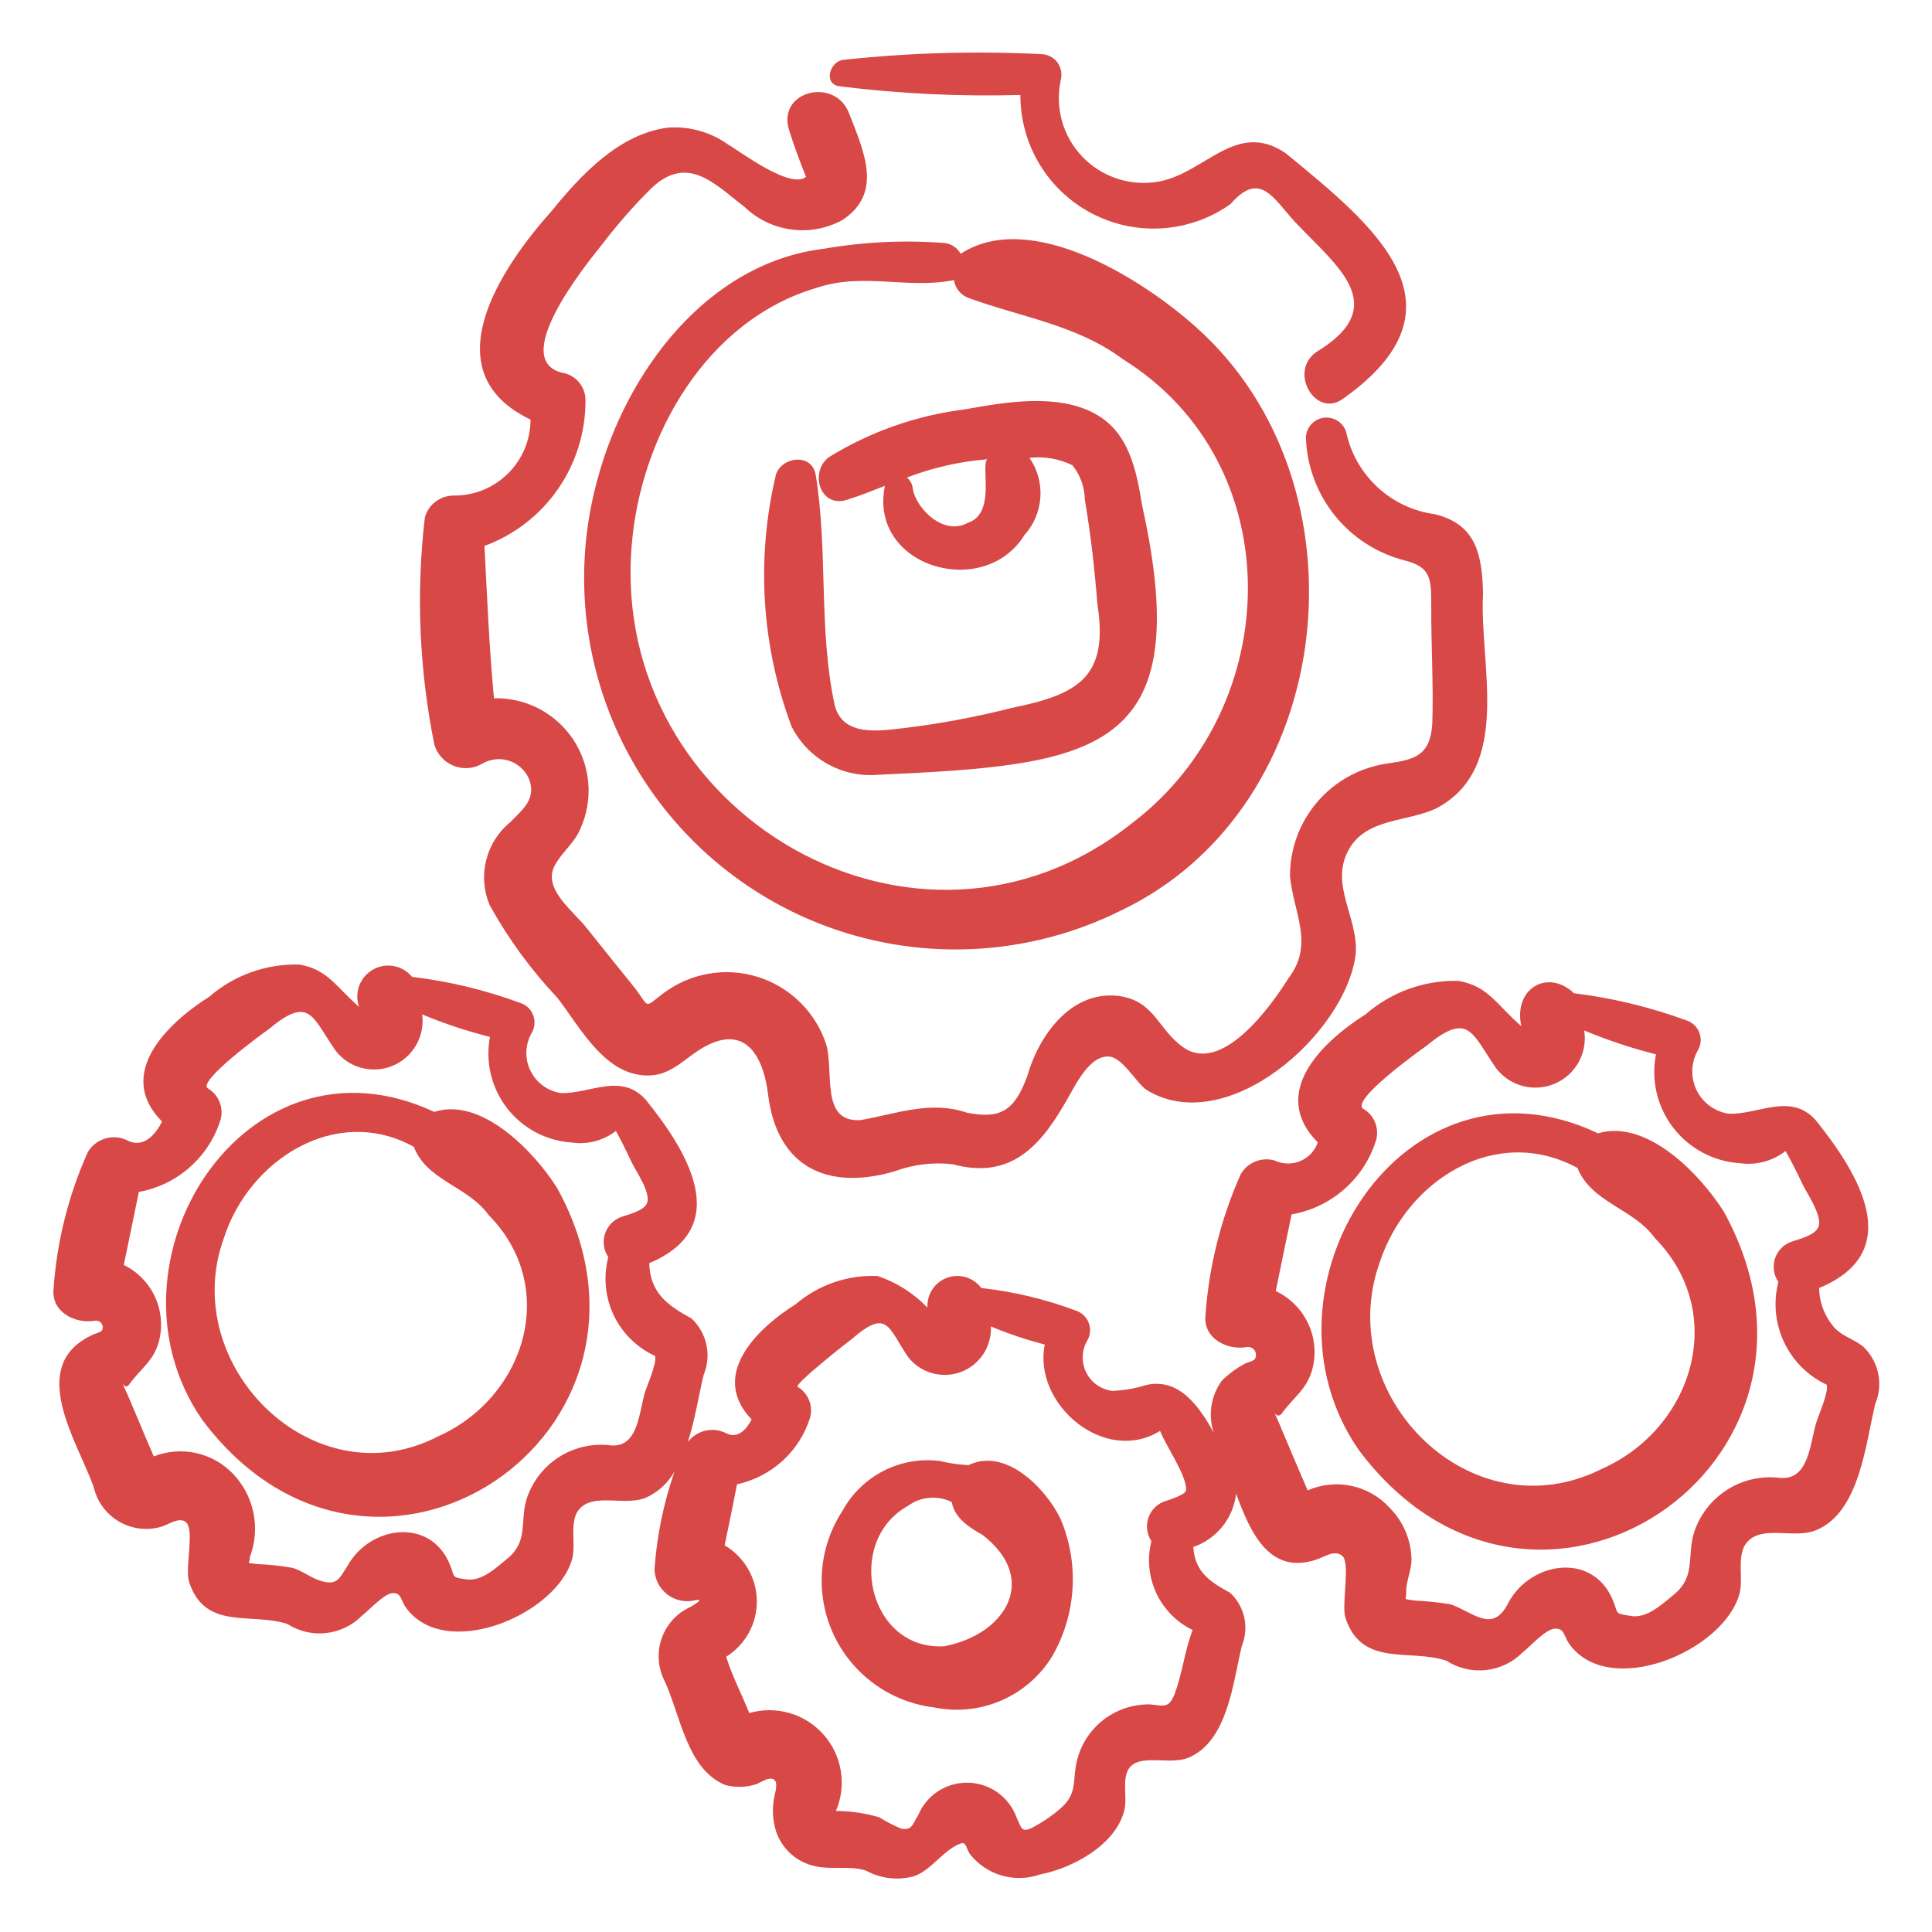 <svg width="40" height="40" viewBox="0 0 40 40" fill="none" xmlns="http://www.w3.org/2000/svg">
<path d="M19.889 5.255C19.855 5.194 19.808 5.141 19.749 5.102C19.691 5.063 19.624 5.038 19.555 5.031C18.723 4.967 17.886 5.007 17.064 5.149C14.643 5.441 12.971 7.692 12.373 9.914C11.976 11.346 12.003 12.862 12.449 14.278C12.895 15.695 13.742 16.953 14.888 17.898C16.034 18.844 17.428 19.437 18.904 19.607C20.38 19.777 21.873 19.515 23.203 18.854C27.708 16.712 28.423 10.019 24.753 6.765C23.649 5.776 21.328 4.313 19.889 5.255ZM23.437 17.043C18.993 20.584 12.62 16.822 13.078 11.3C13.258 9.025 14.626 6.625 16.918 5.956C17.874 5.637 18.802 5.991 19.749 5.799C19.762 5.877 19.794 5.952 19.843 6.015C19.891 6.078 19.955 6.128 20.028 6.16C21.113 6.562 22.289 6.72 23.246 7.436C26.733 9.602 26.603 14.642 23.437 17.043Z" fill="#D74847"/>
<path d="M17.381 1.787C18.623 1.941 19.875 2.001 21.126 1.966C21.124 2.472 21.262 2.969 21.524 3.403C21.786 3.836 22.163 4.189 22.612 4.422C23.062 4.656 23.567 4.761 24.073 4.726C24.578 4.691 25.064 4.518 25.477 4.225C26.088 3.517 26.369 4.116 26.813 4.597C27.676 5.511 28.83 6.333 27.252 7.289C26.666 7.703 27.247 8.677 27.814 8.25C30.516 6.33 28.442 4.666 26.613 3.168C25.589 2.479 24.948 3.591 23.985 3.76C23.701 3.811 23.408 3.79 23.134 3.7C22.859 3.611 22.611 3.455 22.411 3.247C22.211 3.038 22.065 2.784 21.987 2.506C21.909 2.227 21.901 1.934 21.963 1.652C21.979 1.59 21.98 1.525 21.967 1.462C21.955 1.399 21.928 1.34 21.889 1.288C21.85 1.237 21.8 1.196 21.742 1.167C21.685 1.138 21.622 1.122 21.558 1.121C20.189 1.052 18.817 1.092 17.455 1.24C17.179 1.275 17.039 1.739 17.381 1.787Z" fill="#D74847"/>
<path d="M9.978 15.815C10.065 15.762 10.163 15.73 10.265 15.72C10.367 15.711 10.469 15.724 10.565 15.759C10.661 15.795 10.747 15.852 10.818 15.925C10.889 15.999 10.942 16.087 10.973 16.184C11.082 16.572 10.802 16.774 10.568 17.02C10.319 17.222 10.143 17.5 10.066 17.811C9.989 18.123 10.015 18.451 10.141 18.746C10.525 19.438 10.994 20.08 11.537 20.655C11.967 21.206 12.434 22.105 13.193 22.246C13.915 22.38 14.168 21.836 14.741 21.597C15.543 21.263 15.828 22.039 15.901 22.651C16.081 24.15 17.113 24.661 18.517 24.252C18.902 24.109 19.315 24.058 19.724 24.104C20.849 24.412 21.484 23.813 22.02 22.888C22.215 22.587 22.507 21.857 22.953 21.874C23.237 21.885 23.515 22.407 23.735 22.564C25.392 23.584 27.854 21.412 28.067 19.765C28.135 18.997 27.512 18.316 27.93 17.581C28.302 16.927 29.148 17.024 29.754 16.728C31.326 15.877 30.62 13.741 30.705 12.284C30.684 11.492 30.569 10.86 29.713 10.647C29.268 10.588 28.852 10.394 28.522 10.089C28.192 9.785 27.965 9.386 27.872 8.947C27.842 8.85 27.779 8.767 27.694 8.713C27.608 8.658 27.507 8.636 27.406 8.649C27.306 8.663 27.214 8.711 27.146 8.787C27.079 8.862 27.04 8.959 27.037 9.06C27.057 9.649 27.268 10.217 27.638 10.676C28.009 11.135 28.518 11.461 29.09 11.605C29.659 11.751 29.627 12.018 29.633 12.582C29.629 13.384 29.681 14.188 29.654 14.988C29.611 15.64 29.293 15.726 28.748 15.804C28.181 15.879 27.66 16.158 27.285 16.59C26.909 17.021 26.704 17.576 26.708 18.148C26.783 18.9 27.214 19.55 26.679 20.249C26.319 20.826 25.302 22.252 24.496 21.682C23.972 21.311 23.904 20.72 23.162 20.62C22.17 20.501 21.505 21.441 21.265 22.29C21.008 22.98 20.729 23.179 20.018 23.037C19.266 22.779 18.549 23.062 17.82 23.19C16.979 23.247 17.271 22.2 17.106 21.624C16.998 21.294 16.813 20.995 16.566 20.752C16.319 20.509 16.017 20.328 15.686 20.225C15.355 20.122 15.004 20.1 14.663 20.161C14.321 20.221 13.999 20.362 13.724 20.573C13.3 20.897 13.468 20.855 13.097 20.398C12.773 19.998 12.452 19.595 12.13 19.194C11.861 18.859 11.238 18.401 11.479 17.931C11.623 17.649 11.89 17.463 12.018 17.155C12.15 16.86 12.207 16.536 12.18 16.214C12.154 15.891 12.046 15.581 11.868 15.311C11.689 15.042 11.444 14.822 11.158 14.672C10.871 14.523 10.551 14.449 10.227 14.457C10.127 13.405 10.086 12.359 10.03 11.303C10.648 11.076 11.181 10.663 11.555 10.121C11.93 9.579 12.127 8.934 12.122 8.276C12.12 8.153 12.079 8.034 12.004 7.936C11.93 7.838 11.826 7.766 11.708 7.732C10.475 7.524 12.109 5.504 12.476 5.047C12.787 4.64 13.125 4.255 13.488 3.895C14.243 3.185 14.795 3.81 15.418 4.287C15.681 4.54 16.018 4.702 16.38 4.751C16.741 4.801 17.109 4.734 17.431 4.561C18.299 4.003 17.88 3.125 17.579 2.345C17.287 1.588 16.087 1.879 16.336 2.688C16.439 3.022 16.559 3.342 16.688 3.661C16.363 3.928 15.326 3.136 15.08 2.996C14.717 2.735 14.275 2.61 13.83 2.642C12.822 2.77 12.03 3.618 11.426 4.363C10.364 5.548 8.921 7.701 10.984 8.687C10.984 8.896 10.942 9.102 10.862 9.294C10.781 9.486 10.663 9.66 10.515 9.806C10.367 9.952 10.191 10.068 9.998 10.146C9.805 10.224 9.599 10.263 9.39 10.26C9.255 10.261 9.124 10.305 9.017 10.387C8.909 10.468 8.832 10.583 8.796 10.713C8.613 12.281 8.68 13.867 8.992 15.414C9.021 15.513 9.071 15.603 9.14 15.679C9.208 15.755 9.293 15.815 9.388 15.854C9.483 15.892 9.585 15.909 9.687 15.902C9.79 15.896 9.889 15.866 9.978 15.815Z" fill="#D74847"/>
<path d="M33.086 23.464C29.05 21.554 25.826 26.684 28.129 30.017C31.768 34.885 38.561 30.296 35.691 25.089C35.203 24.313 34.095 23.161 33.086 23.464ZM33.168 30.41C30.46 31.774 27.597 28.903 28.559 26.154C29.115 24.441 30.959 23.261 32.66 24.181C32.944 24.898 33.826 25.022 34.261 25.632C35.787 27.181 35.06 29.567 33.168 30.41Z" fill="#D74847"/>
<path d="M38.575 27.88C38.388 27.727 38.154 27.672 37.985 27.494C37.782 27.266 37.667 26.972 37.664 26.667C39.481 25.912 38.478 24.297 37.596 23.196C37.074 22.609 36.409 23.081 35.792 23.058C35.649 23.037 35.514 22.981 35.397 22.896C35.281 22.81 35.187 22.698 35.124 22.567C35.062 22.437 35.032 22.294 35.037 22.149C35.043 22.005 35.084 21.864 35.156 21.739C35.187 21.684 35.206 21.622 35.21 21.558C35.214 21.494 35.203 21.43 35.179 21.37C35.155 21.311 35.118 21.258 35.07 21.215C35.023 21.172 34.967 21.141 34.905 21.122C34.156 20.849 33.379 20.661 32.587 20.564C32.051 20.051 31.327 20.46 31.497 21.247C30.971 20.785 30.808 20.414 30.193 20.308C29.491 20.291 28.807 20.537 28.277 20.998C27.37 21.573 26.27 22.627 27.283 23.653C27.253 23.739 27.205 23.819 27.142 23.885C27.079 23.952 27.003 24.004 26.918 24.04C26.833 24.075 26.742 24.091 26.651 24.089C26.559 24.087 26.469 24.065 26.386 24.025C26.255 23.989 26.116 23.997 25.989 24.048C25.863 24.099 25.758 24.191 25.689 24.309C25.275 25.237 25.027 26.231 24.957 27.245C24.914 27.718 25.418 27.958 25.806 27.891C25.837 27.885 25.869 27.887 25.899 27.899C25.928 27.91 25.954 27.93 25.973 27.955C25.991 27.981 26.002 28.011 26.004 28.043C26.006 28.074 25.999 28.106 25.983 28.133C25.962 28.18 25.799 28.213 25.757 28.243C25.59 28.334 25.436 28.448 25.3 28.582C25.187 28.735 25.113 28.913 25.083 29.101C25.053 29.289 25.069 29.482 25.129 29.662C24.837 29.134 24.424 28.524 23.738 28.673C23.51 28.745 23.273 28.787 23.033 28.797C22.918 28.784 22.807 28.742 22.712 28.675C22.617 28.608 22.54 28.518 22.488 28.414C22.437 28.31 22.412 28.194 22.417 28.078C22.421 27.962 22.455 27.849 22.514 27.748C22.546 27.693 22.564 27.631 22.568 27.567C22.572 27.503 22.562 27.439 22.538 27.38C22.513 27.32 22.476 27.267 22.429 27.224C22.381 27.181 22.325 27.15 22.263 27.131C21.636 26.896 20.982 26.74 20.317 26.667C20.237 26.56 20.125 26.482 19.998 26.443C19.87 26.405 19.733 26.409 19.608 26.455C19.483 26.5 19.376 26.585 19.303 26.696C19.23 26.807 19.194 26.939 19.202 27.072C18.915 26.775 18.562 26.551 18.171 26.418C17.55 26.391 16.943 26.601 16.471 27.005C15.664 27.51 14.684 28.475 15.562 29.389C15.451 29.602 15.277 29.786 15.047 29.68C14.914 29.608 14.759 29.587 14.611 29.619C14.463 29.652 14.332 29.736 14.24 29.857C14.394 29.38 14.472 28.858 14.567 28.469C14.65 28.272 14.671 28.054 14.626 27.845C14.582 27.636 14.475 27.446 14.319 27.299C13.833 27.032 13.457 26.776 13.442 26.152C15.203 25.413 14.234 23.839 13.371 22.77C12.864 22.202 12.219 22.645 11.62 22.631C11.484 22.612 11.354 22.56 11.243 22.479C11.131 22.398 11.042 22.291 10.982 22.167C10.921 22.043 10.893 21.906 10.898 21.768C10.903 21.631 10.943 21.497 11.012 21.378C11.043 21.322 11.062 21.26 11.066 21.196C11.07 21.132 11.059 21.068 11.035 21.009C11.011 20.949 10.974 20.896 10.926 20.853C10.879 20.81 10.822 20.779 10.761 20.761C10.041 20.496 9.294 20.316 8.532 20.225C8.436 20.108 8.302 20.029 8.154 20.002C8.006 19.974 7.852 20 7.721 20.075C7.59 20.15 7.489 20.268 7.437 20.41C7.385 20.552 7.384 20.707 7.436 20.849C6.942 20.415 6.782 20.071 6.197 19.97C5.514 19.951 4.849 20.188 4.333 20.636C3.462 21.184 2.376 22.238 3.355 23.22C3.215 23.5 2.977 23.759 2.666 23.626C2.524 23.546 2.356 23.525 2.199 23.566C2.041 23.608 1.906 23.708 1.821 23.847C1.416 24.748 1.174 25.713 1.108 26.698C1.066 27.171 1.568 27.413 1.957 27.345C1.983 27.34 2.009 27.341 2.034 27.35C2.059 27.358 2.08 27.374 2.097 27.394C2.113 27.415 2.123 27.439 2.126 27.465C2.129 27.491 2.124 27.518 2.113 27.541C2.097 27.583 1.93 27.621 1.894 27.647C0.558 28.29 1.587 29.814 1.94 30.786C1.973 30.936 2.038 31.077 2.129 31.2C2.219 31.324 2.335 31.427 2.467 31.504C2.6 31.581 2.747 31.63 2.9 31.647C3.052 31.665 3.206 31.65 3.353 31.605C3.482 31.567 3.725 31.389 3.858 31.524C4.03 31.697 3.822 32.474 3.917 32.76C4.251 33.766 5.21 33.377 5.95 33.623C6.187 33.775 6.469 33.842 6.749 33.811C7.029 33.78 7.291 33.655 7.489 33.456C7.63 33.349 7.954 32.988 8.132 32.983C8.311 32.979 8.287 33.108 8.398 33.275C9.203 34.412 11.534 33.434 11.848 32.269C11.943 31.897 11.716 31.34 12.143 31.132C12.471 30.973 12.999 31.163 13.371 31.009C13.623 30.896 13.832 30.704 13.966 30.463C13.74 31.115 13.6 31.794 13.551 32.483C13.552 32.586 13.577 32.687 13.623 32.779C13.67 32.87 13.736 32.95 13.818 33.013C13.9 33.075 13.995 33.118 14.095 33.138C14.196 33.158 14.3 33.156 14.4 33.13C14.616 33.091 14.322 33.252 14.29 33.272C14.154 33.334 14.032 33.423 13.931 33.533C13.831 33.642 13.752 33.771 13.702 33.912C13.652 34.052 13.63 34.201 13.638 34.35C13.646 34.499 13.684 34.645 13.749 34.779C14.089 35.496 14.212 36.63 15.019 36.958C15.226 37.012 15.444 37.007 15.649 36.942C15.737 36.916 15.949 36.753 16.043 36.861C16.113 36.942 16.032 37.166 16.019 37.27C15.986 37.49 16.003 37.715 16.071 37.928C16.125 38.084 16.214 38.225 16.331 38.342C16.448 38.459 16.59 38.547 16.746 38.601C17.138 38.742 17.547 38.607 17.928 38.728C18.23 38.894 18.585 38.937 18.918 38.847C19.282 38.728 19.552 38.27 19.916 38.159C20.01 38.157 20 38.265 20.086 38.394C20.254 38.604 20.483 38.757 20.741 38.831C21 38.906 21.275 38.898 21.529 38.81C22.21 38.676 23.098 38.202 23.279 37.478C23.356 37.17 23.167 36.674 23.502 36.504C23.77 36.367 24.279 36.525 24.601 36.393C25.418 36.059 25.529 34.828 25.709 34.081C25.786 33.894 25.804 33.688 25.761 33.49C25.718 33.293 25.615 33.113 25.467 32.976C25.06 32.752 24.737 32.551 24.706 32.029C24.943 31.948 25.152 31.8 25.309 31.605C25.466 31.409 25.564 31.174 25.592 30.924C25.869 31.678 26.263 32.623 27.248 32.291C27.411 32.243 27.623 32.077 27.788 32.21C27.967 32.354 27.767 33.226 27.857 33.499C28.196 34.529 29.189 34.128 29.945 34.383C30.187 34.539 30.476 34.608 30.762 34.577C31.049 34.547 31.316 34.419 31.52 34.215C31.671 34.099 31.996 33.731 32.188 33.72C32.392 33.709 32.365 33.85 32.485 34.03C33.311 35.191 35.692 34.187 36.015 32.995C36.116 32.602 35.879 32.026 36.332 31.808C36.676 31.643 37.214 31.842 37.601 31.681C38.503 31.308 38.625 29.892 38.824 29.069C38.909 28.869 38.93 28.648 38.886 28.435C38.841 28.223 38.733 28.029 38.575 27.88ZM13.348 28.845C13.217 29.318 13.198 30.013 12.589 29.919C12.224 29.886 11.86 29.978 11.554 30.179C11.249 30.38 11.021 30.679 10.906 31.026C10.761 31.485 10.938 31.88 10.542 32.237C10.299 32.433 9.979 32.758 9.642 32.697C9.333 32.656 9.42 32.645 9.318 32.403C8.922 31.404 7.649 31.581 7.188 32.432C7.019 32.684 6.981 32.841 6.618 32.723C6.42 32.659 6.255 32.516 6.048 32.459C5.812 32.418 5.573 32.392 5.333 32.383C5.068 32.347 5.174 32.396 5.174 32.234C5.283 31.945 5.309 31.632 5.249 31.33C5.189 31.028 5.045 30.748 4.834 30.524C4.627 30.304 4.36 30.151 4.066 30.085C3.771 30.019 3.464 30.043 3.184 30.153C2.986 29.71 2.73 29.058 2.539 28.651C2.555 28.675 2.614 28.749 2.675 28.663C2.917 28.326 3.2 28.172 3.302 27.724C3.369 27.422 3.333 27.107 3.199 26.829C3.065 26.55 2.841 26.325 2.563 26.19C2.666 25.685 2.771 25.181 2.875 24.677C3.268 24.606 3.634 24.428 3.933 24.163C4.232 23.898 4.452 23.556 4.569 23.174C4.6 23.055 4.592 22.928 4.545 22.813C4.498 22.698 4.416 22.602 4.31 22.538C4.053 22.404 5.453 21.385 5.563 21.309C6.411 20.602 6.458 21.044 6.945 21.749C7.08 21.925 7.269 22.052 7.484 22.109C7.698 22.166 7.925 22.151 8.13 22.066C8.335 21.98 8.506 21.83 8.616 21.637C8.726 21.445 8.77 21.222 8.741 21.002C9.196 21.192 9.665 21.348 10.144 21.468C10.095 21.726 10.102 21.99 10.163 22.244C10.224 22.499 10.339 22.737 10.499 22.944C10.659 23.151 10.862 23.321 11.093 23.444C11.324 23.566 11.579 23.638 11.84 23.655C12 23.678 12.164 23.669 12.32 23.628C12.477 23.586 12.624 23.514 12.752 23.415C12.876 23.638 12.979 23.857 13.089 24.085C13.175 24.258 13.47 24.689 13.4 24.898C13.347 25.06 13.044 25.135 12.901 25.183C12.816 25.207 12.739 25.251 12.675 25.31C12.611 25.37 12.562 25.444 12.532 25.526C12.502 25.609 12.492 25.697 12.503 25.784C12.514 25.871 12.545 25.954 12.594 26.026C12.489 26.427 12.528 26.852 12.704 27.226C12.882 27.601 13.185 27.9 13.562 28.073C13.607 28.224 13.386 28.706 13.348 28.845ZM17.253 37.485C17.173 37.47 17.211 37.469 17.253 37.485V37.485ZM24.673 33.795C24.526 34.21 24.472 34.664 24.318 35.077C24.195 35.37 24.113 35.318 23.814 35.288C23.461 35.28 23.116 35.395 22.838 35.613C22.56 35.831 22.366 36.138 22.29 36.483C22.2 36.901 22.311 37.13 21.952 37.447C21.791 37.585 21.616 37.707 21.429 37.809C21.148 37.968 21.155 37.863 21.047 37.628C20.971 37.421 20.835 37.242 20.657 37.113C20.478 36.985 20.264 36.914 20.044 36.909C19.824 36.904 19.608 36.965 19.423 37.085C19.239 37.205 19.095 37.378 19.01 37.581C18.889 37.77 18.89 37.904 18.653 37.858C18.497 37.792 18.347 37.714 18.203 37.625C17.912 37.539 17.611 37.495 17.307 37.494C17.419 37.233 17.454 36.946 17.408 36.666C17.363 36.386 17.239 36.125 17.051 35.913C16.863 35.7 16.619 35.546 16.346 35.467C16.073 35.388 15.784 35.388 15.512 35.467C15.363 35.089 15.149 34.682 15.035 34.301C15.232 34.178 15.393 34.007 15.505 33.803C15.616 33.599 15.672 33.371 15.669 33.139C15.666 32.907 15.603 32.68 15.486 32.48C15.37 32.279 15.203 32.112 15.003 31.995C15.091 31.574 15.177 31.152 15.259 30.731C15.611 30.654 15.937 30.486 16.203 30.244C16.469 30.001 16.666 29.692 16.773 29.348C16.805 29.229 16.797 29.102 16.75 28.987C16.703 28.872 16.62 28.776 16.514 28.712C16.43 28.667 17.562 27.774 17.637 27.722C18.382 27.077 18.386 27.491 18.802 28.096C18.927 28.257 19.1 28.373 19.296 28.429C19.492 28.485 19.7 28.477 19.891 28.407C20.082 28.336 20.245 28.206 20.358 28.036C20.47 27.866 20.525 27.665 20.515 27.462C20.877 27.614 21.25 27.739 21.631 27.837C21.381 29.07 22.868 30.337 24.018 29.625C24.155 29.966 24.574 30.551 24.557 30.858C24.537 30.944 24.264 31.033 24.149 31.072C24.065 31.095 23.988 31.138 23.924 31.197C23.86 31.256 23.811 31.329 23.781 31.411C23.751 31.492 23.74 31.58 23.75 31.666C23.761 31.753 23.791 31.836 23.839 31.908C23.747 32.267 23.783 32.646 23.939 32.981C24.095 33.317 24.362 33.588 24.695 33.749C24.686 33.764 24.679 33.779 24.673 33.795ZM37.599 29.467C37.462 29.962 37.436 30.69 36.795 30.592C36.423 30.559 36.051 30.652 35.739 30.857C35.427 31.062 35.193 31.367 35.076 31.721C34.925 32.197 35.108 32.611 34.696 32.98C34.446 33.184 34.095 33.531 33.748 33.453C33.414 33.407 33.508 33.403 33.398 33.144C32.993 32.131 31.702 32.316 31.232 33.177C30.912 33.83 30.521 33.391 30.034 33.215C29.79 33.176 29.544 33.15 29.298 33.138C29.027 33.095 29.119 33.147 29.114 32.958C29.109 32.744 29.222 32.515 29.224 32.294C29.218 31.888 29.055 31.501 28.768 31.214C28.558 30.985 28.282 30.827 27.978 30.763C27.674 30.699 27.357 30.732 27.073 30.857C26.887 30.43 26.708 29.999 26.526 29.57C26.291 28.989 26.406 29.449 26.544 29.257C26.791 28.913 27.079 28.756 27.183 28.299C27.252 27.989 27.213 27.665 27.073 27.379C26.933 27.094 26.7 26.865 26.413 26.73C26.52 26.201 26.631 25.672 26.741 25.143C27.148 25.072 27.526 24.891 27.835 24.618C28.145 24.346 28.372 23.993 28.493 23.598C28.524 23.479 28.516 23.352 28.469 23.237C28.422 23.122 28.34 23.025 28.233 22.962C27.925 22.8 29.406 21.742 29.527 21.658C30.409 20.931 30.468 21.383 30.977 22.119C31.116 22.299 31.311 22.428 31.531 22.486C31.751 22.543 31.984 22.525 32.193 22.435C32.402 22.345 32.575 22.188 32.685 21.989C32.795 21.79 32.835 21.559 32.799 21.335C33.282 21.536 33.778 21.701 34.285 21.829C34.233 22.093 34.238 22.366 34.3 22.628C34.362 22.89 34.479 23.137 34.644 23.35C34.808 23.563 35.017 23.739 35.255 23.865C35.492 23.992 35.755 24.066 36.023 24.083C36.19 24.106 36.359 24.096 36.521 24.053C36.683 24.009 36.835 23.934 36.968 23.831C37.1 24.062 37.214 24.296 37.329 24.536C37.421 24.721 37.725 25.166 37.653 25.389C37.596 25.566 37.28 25.645 37.125 25.697C37.04 25.721 36.963 25.765 36.898 25.824C36.834 25.884 36.785 25.958 36.755 26.041C36.725 26.123 36.716 26.212 36.727 26.299C36.738 26.386 36.77 26.469 36.819 26.542C36.712 26.957 36.753 27.397 36.936 27.786C37.119 28.174 37.431 28.487 37.82 28.669C37.87 28.812 37.636 29.335 37.599 29.467Z" fill="#D74847"/>
<path d="M8.991 23.021C5.07 21.189 1.953 26.153 4.183 29.391C7.725 34.129 14.32 29.668 11.537 24.6C11.068 23.851 9.968 22.701 8.991 23.021ZM9.064 29.742C6.485 31.07 3.69 28.267 4.63 25.648C5.145 24.016 6.956 22.852 8.568 23.744C8.835 24.446 9.694 24.562 10.116 25.155C11.588 26.645 10.884 28.931 9.064 29.742Z" fill="#D74847"/>
<path d="M20.051 30.334C19.853 30.324 19.657 30.296 19.465 30.249C19.064 30.197 18.658 30.267 18.298 30.45C17.938 30.633 17.641 30.92 17.447 31.273C17.2 31.649 17.052 32.081 17.019 32.53C16.986 32.978 17.067 33.428 17.256 33.836C17.445 34.244 17.735 34.597 18.099 34.862C18.462 35.127 18.887 35.294 19.334 35.349C19.801 35.447 20.287 35.398 20.726 35.209C21.164 35.02 21.534 34.7 21.784 34.293C22.032 33.863 22.177 33.381 22.206 32.885C22.235 32.389 22.149 31.893 21.953 31.437C21.636 30.795 20.814 29.965 20.051 30.334ZM19.546 34.084C17.98 34.177 17.47 31.913 18.802 31.175C18.931 31.081 19.084 31.024 19.243 31.011C19.402 30.997 19.562 31.028 19.705 31.098C19.759 31.425 20.07 31.628 20.347 31.782C21.526 32.7 20.814 33.846 19.546 34.084Z" fill="#D74847"/>
<path d="M22.657 8.558C21.871 8.138 20.799 8.328 19.967 8.477C18.972 8.601 18.016 8.938 17.163 9.464C16.753 9.766 16.972 10.527 17.535 10.348C17.803 10.263 18.062 10.161 18.321 10.059C17.976 11.733 20.364 12.438 21.209 11.079C21.404 10.863 21.521 10.588 21.54 10.297C21.559 10.007 21.48 9.719 21.314 9.479C21.619 9.444 21.927 9.497 22.203 9.632C22.365 9.833 22.455 10.082 22.46 10.34C22.582 11.058 22.663 11.784 22.721 12.51C22.959 14.033 22.312 14.377 20.946 14.657C20.22 14.842 19.483 14.981 18.739 15.071C18.214 15.134 17.455 15.259 17.284 14.609C16.941 13.044 17.148 11.395 16.886 9.819C16.799 9.377 16.193 9.455 16.067 9.819C15.651 11.553 15.763 13.373 16.389 15.043C16.553 15.366 16.809 15.634 17.125 15.812C17.44 15.99 17.802 16.07 18.163 16.042C22.657 15.835 24.791 15.629 23.648 10.471C23.527 9.734 23.378 8.944 22.657 8.558ZM20.418 9.546C20.34 9.762 20.588 10.645 20.04 10.823C19.553 11.1 18.973 10.552 18.898 10.117C18.894 10.073 18.882 10.029 18.861 9.99C18.84 9.95 18.811 9.915 18.777 9.887C19.309 9.682 19.869 9.555 20.438 9.509C20.432 9.522 20.424 9.532 20.418 9.546Z" fill="#D74847"/>
</svg>
